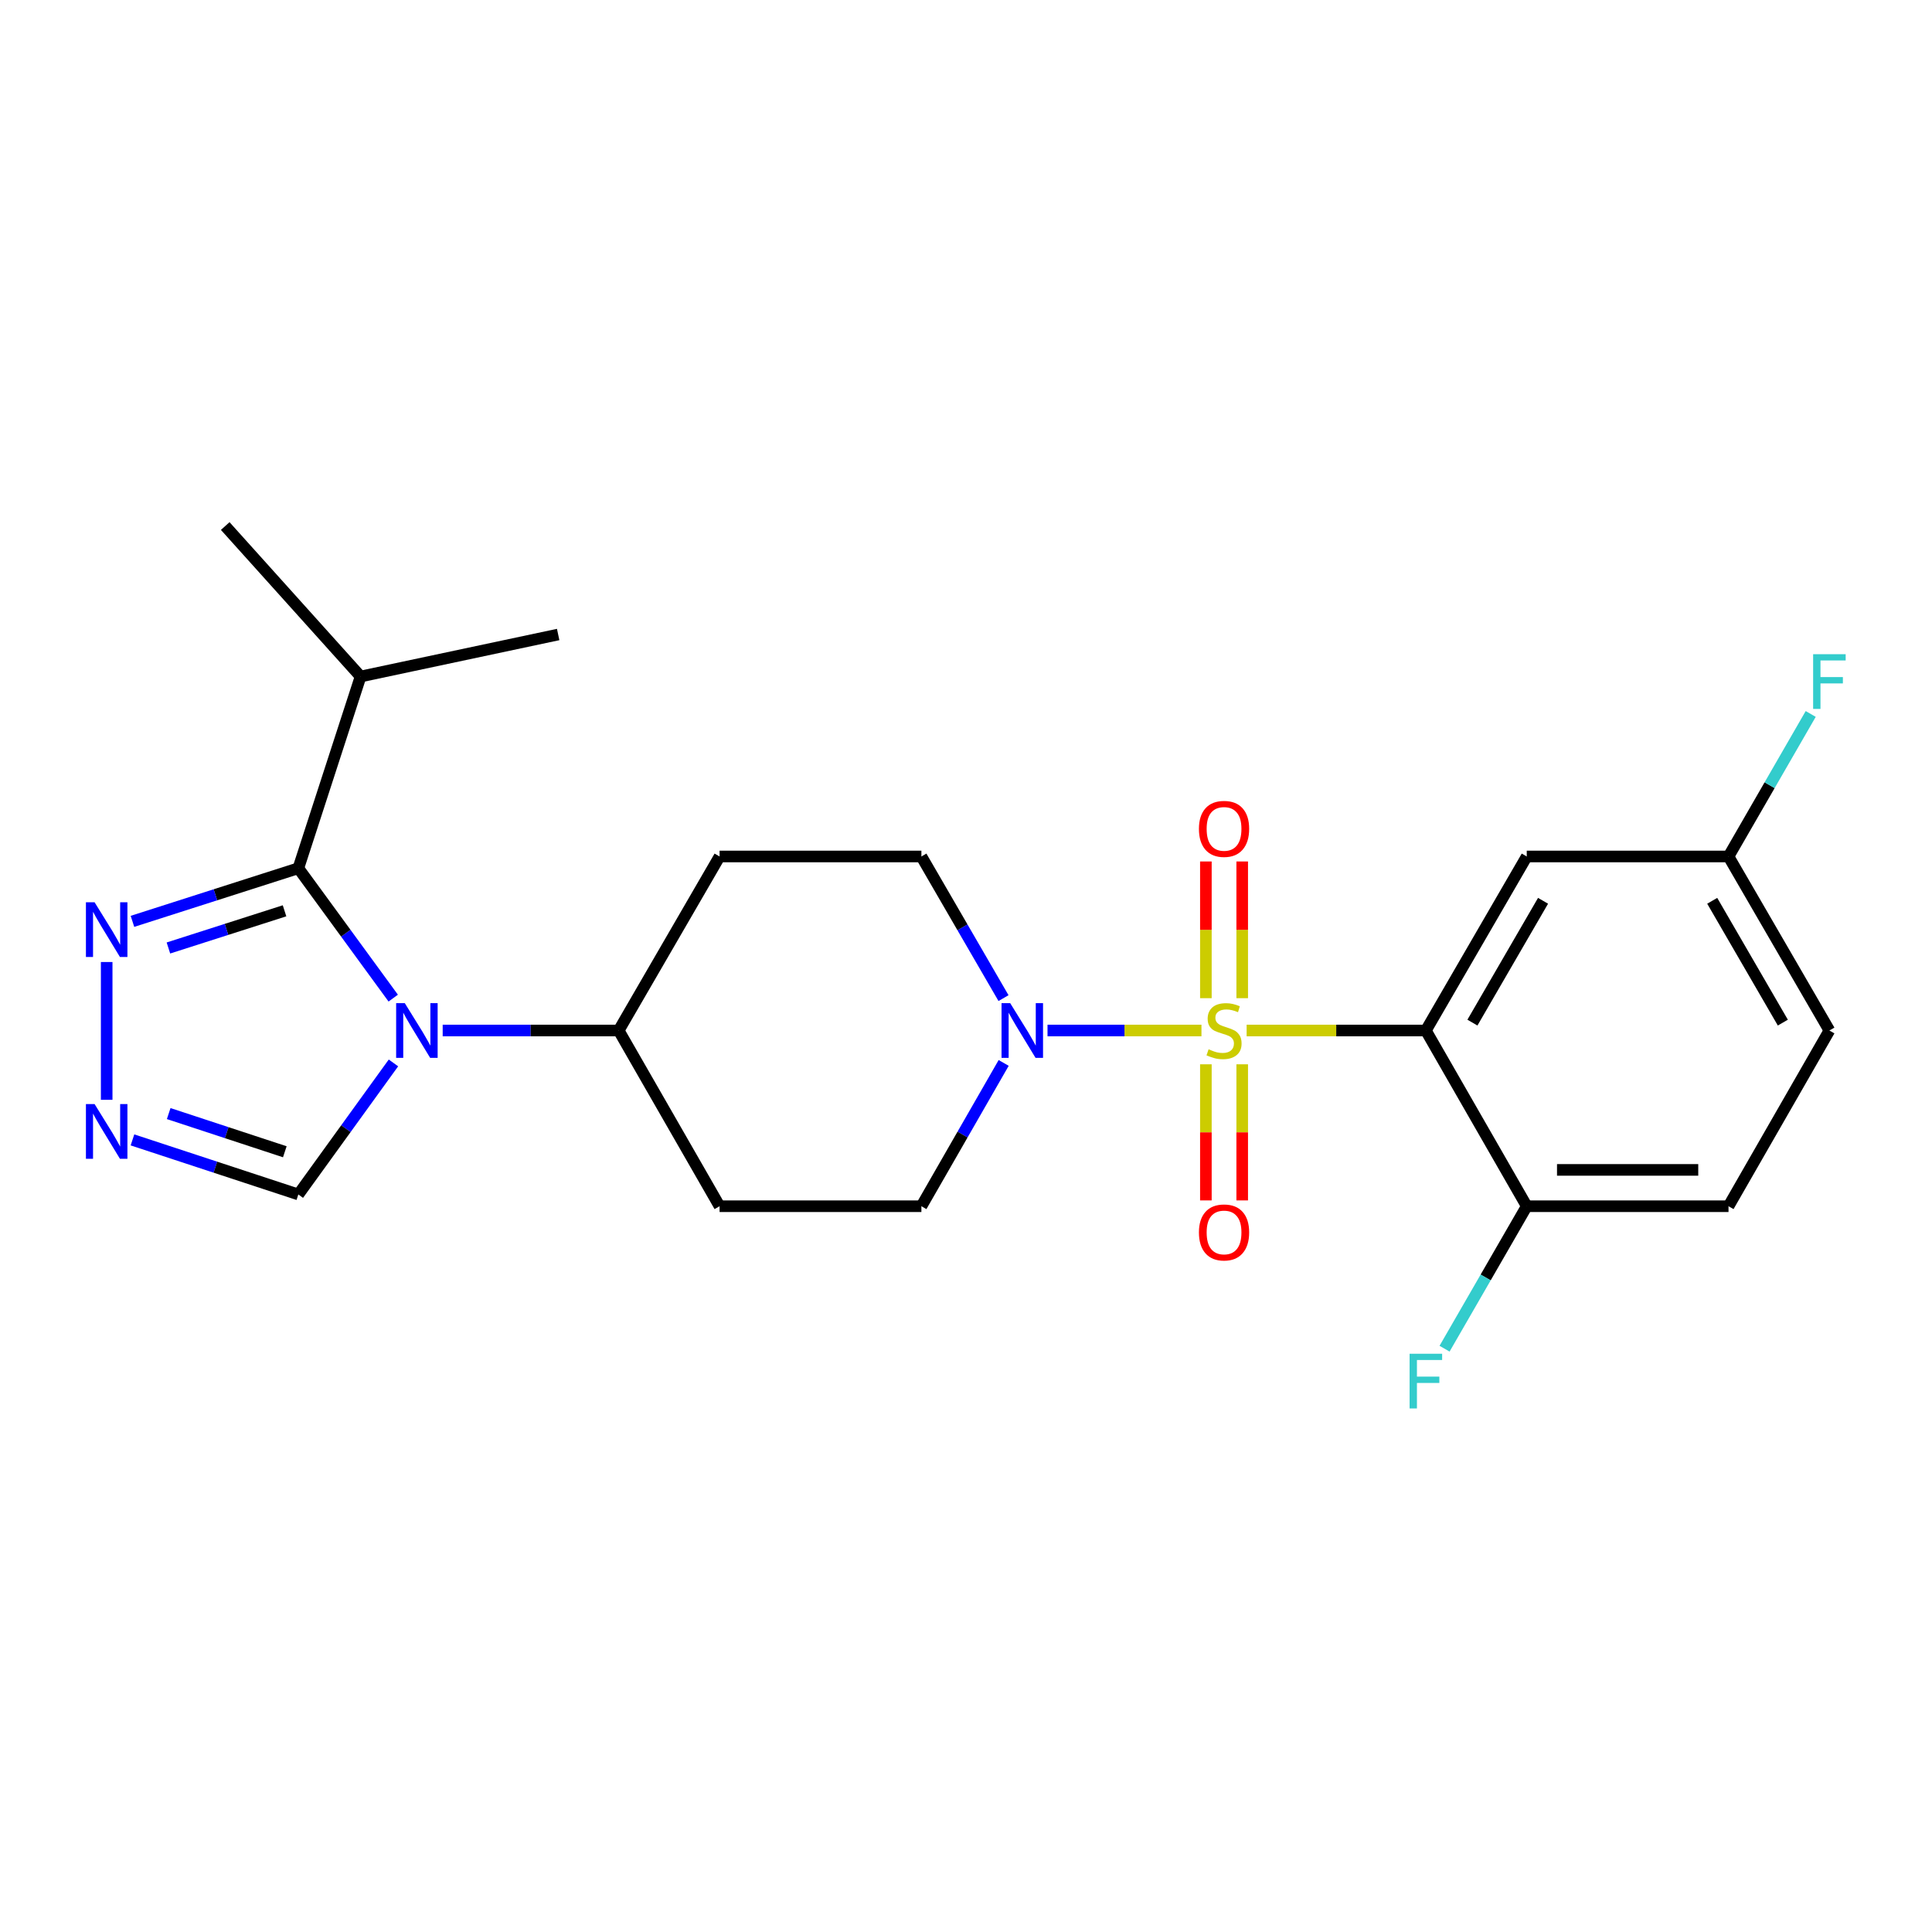 <?xml version='1.0' encoding='iso-8859-1'?>
<svg version='1.1' baseProfile='full'
              xmlns='http://www.w3.org/2000/svg'
                      xmlns:rdkit='http://www.rdkit.org/xml'
                      xmlns:xlink='http://www.w3.org/1999/xlink'
                  xml:space='preserve'
width='1000px' height='1000px' viewBox='0 0 1000 1000'>
<!-- END OF HEADER -->
<rect style='opacity:1.0;fill:#FFFFFF;stroke:none' width='1000' height='1000' x='0' y='0'> </rect>
<path class='bond-0' d='M 645.254,533.386 L 691.639,533.386' style='fill:none;fill-rule:evenodd;stroke:#CCCC00;stroke-width:6px;stroke-linecap:butt;stroke-linejoin:miter;stroke-opacity:1' />
<path class='bond-0' d='M 691.639,533.386 L 738.024,533.386' style='fill:none;fill-rule:evenodd;stroke:#000000;stroke-width:6px;stroke-linecap:butt;stroke-linejoin:miter;stroke-opacity:1' />
<path class='bond-3' d='M 621.872,533.386 L 582.032,533.386' style='fill:none;fill-rule:evenodd;stroke:#CCCC00;stroke-width:6px;stroke-linecap:butt;stroke-linejoin:miter;stroke-opacity:1' />
<path class='bond-3' d='M 582.032,533.386 L 542.192,533.386' style='fill:none;fill-rule:evenodd;stroke:#0000FF;stroke-width:6px;stroke-linecap:butt;stroke-linejoin:miter;stroke-opacity:1' />
<path class='bond-9' d='M 624.161,550.877 L 624.161,586.105' style='fill:none;fill-rule:evenodd;stroke:#CCCC00;stroke-width:6px;stroke-linecap:butt;stroke-linejoin:miter;stroke-opacity:1' />
<path class='bond-9' d='M 624.161,586.105 L 624.161,621.333' style='fill:none;fill-rule:evenodd;stroke:#FF0000;stroke-width:6px;stroke-linecap:butt;stroke-linejoin:miter;stroke-opacity:1' />
<path class='bond-9' d='M 642.964,550.877 L 642.964,586.105' style='fill:none;fill-rule:evenodd;stroke:#CCCC00;stroke-width:6px;stroke-linecap:butt;stroke-linejoin:miter;stroke-opacity:1' />
<path class='bond-9' d='M 642.964,586.105 L 642.964,621.333' style='fill:none;fill-rule:evenodd;stroke:#FF0000;stroke-width:6px;stroke-linecap:butt;stroke-linejoin:miter;stroke-opacity:1' />
<path class='bond-10' d='M 642.964,516.655 L 642.964,481.277' style='fill:none;fill-rule:evenodd;stroke:#CCCC00;stroke-width:6px;stroke-linecap:butt;stroke-linejoin:miter;stroke-opacity:1' />
<path class='bond-10' d='M 642.964,481.277 L 642.964,445.899' style='fill:none;fill-rule:evenodd;stroke:#FF0000;stroke-width:6px;stroke-linecap:butt;stroke-linejoin:miter;stroke-opacity:1' />
<path class='bond-10' d='M 624.161,516.655 L 624.161,481.277' style='fill:none;fill-rule:evenodd;stroke:#CCCC00;stroke-width:6px;stroke-linecap:butt;stroke-linejoin:miter;stroke-opacity:1' />
<path class='bond-10' d='M 624.161,481.277 L 624.161,445.899' style='fill:none;fill-rule:evenodd;stroke:#FF0000;stroke-width:6px;stroke-linecap:butt;stroke-linejoin:miter;stroke-opacity:1' />
<path class='bond-7' d='M 738.024,533.386 L 790.244,443.31' style='fill:none;fill-rule:evenodd;stroke:#000000;stroke-width:6px;stroke-linecap:butt;stroke-linejoin:miter;stroke-opacity:1' />
<path class='bond-7' d='M 762.124,529.305 L 798.678,466.252' style='fill:none;fill-rule:evenodd;stroke:#000000;stroke-width:6px;stroke-linecap:butt;stroke-linejoin:miter;stroke-opacity:1' />
<path class='bond-11' d='M 738.024,533.386 L 790.244,624.341' style='fill:none;fill-rule:evenodd;stroke:#000000;stroke-width:6px;stroke-linecap:butt;stroke-linejoin:miter;stroke-opacity:1' />
<path class='bond-1' d='M 229.133,533.386 L 274.683,533.386' style='fill:none;fill-rule:evenodd;stroke:#0000FF;stroke-width:6px;stroke-linecap:butt;stroke-linejoin:miter;stroke-opacity:1' />
<path class='bond-1' d='M 274.683,533.386 L 320.232,533.386' style='fill:none;fill-rule:evenodd;stroke:#000000;stroke-width:6px;stroke-linecap:butt;stroke-linejoin:miter;stroke-opacity:1' />
<path class='bond-2' d='M 203.537,516.626 L 178.979,483.013' style='fill:none;fill-rule:evenodd;stroke:#0000FF;stroke-width:6px;stroke-linecap:butt;stroke-linejoin:miter;stroke-opacity:1' />
<path class='bond-2' d='M 178.979,483.013 L 154.421,449.4' style='fill:none;fill-rule:evenodd;stroke:#000000;stroke-width:6px;stroke-linecap:butt;stroke-linejoin:miter;stroke-opacity:1' />
<path class='bond-6' d='M 203.65,550.165 L 179.036,584.208' style='fill:none;fill-rule:evenodd;stroke:#0000FF;stroke-width:6px;stroke-linecap:butt;stroke-linejoin:miter;stroke-opacity:1' />
<path class='bond-6' d='M 179.036,584.208 L 154.421,618.251' style='fill:none;fill-rule:evenodd;stroke:#000000;stroke-width:6px;stroke-linecap:butt;stroke-linejoin:miter;stroke-opacity:1' />
<path class='bond-4' d='M 154.421,449.4 L 111.49,463.147' style='fill:none;fill-rule:evenodd;stroke:#000000;stroke-width:6px;stroke-linecap:butt;stroke-linejoin:miter;stroke-opacity:1' />
<path class='bond-4' d='M 111.49,463.147 L 68.559,476.894' style='fill:none;fill-rule:evenodd;stroke:#0000FF;stroke-width:6px;stroke-linecap:butt;stroke-linejoin:miter;stroke-opacity:1' />
<path class='bond-4' d='M 147.276,471.431 L 117.224,481.054' style='fill:none;fill-rule:evenodd;stroke:#000000;stroke-width:6px;stroke-linecap:butt;stroke-linejoin:miter;stroke-opacity:1' />
<path class='bond-4' d='M 117.224,481.054 L 87.172,490.677' style='fill:none;fill-rule:evenodd;stroke:#0000FF;stroke-width:6px;stroke-linecap:butt;stroke-linejoin:miter;stroke-opacity:1' />
<path class='bond-16' d='M 154.421,449.4 L 186.637,350.162' style='fill:none;fill-rule:evenodd;stroke:#000000;stroke-width:6px;stroke-linecap:butt;stroke-linejoin:miter;stroke-opacity:1' />
<path class='bond-12' d='M 519.415,516.624 L 498.164,479.967' style='fill:none;fill-rule:evenodd;stroke:#0000FF;stroke-width:6px;stroke-linecap:butt;stroke-linejoin:miter;stroke-opacity:1' />
<path class='bond-12' d='M 498.164,479.967 L 476.913,443.31' style='fill:none;fill-rule:evenodd;stroke:#000000;stroke-width:6px;stroke-linecap:butt;stroke-linejoin:miter;stroke-opacity:1' />
<path class='bond-13' d='M 519.498,550.168 L 498.206,587.255' style='fill:none;fill-rule:evenodd;stroke:#0000FF;stroke-width:6px;stroke-linecap:butt;stroke-linejoin:miter;stroke-opacity:1' />
<path class='bond-13' d='M 498.206,587.255 L 476.913,624.341' style='fill:none;fill-rule:evenodd;stroke:#000000;stroke-width:6px;stroke-linecap:butt;stroke-linejoin:miter;stroke-opacity:1' />
<path class='bond-26' d='M 55.215,497.938 L 55.215,569.265' style='fill:none;fill-rule:evenodd;stroke:#0000FF;stroke-width:6px;stroke-linecap:butt;stroke-linejoin:miter;stroke-opacity:1' />
<path class='bond-5' d='M 68.566,590.009 L 111.493,604.13' style='fill:none;fill-rule:evenodd;stroke:#0000FF;stroke-width:6px;stroke-linecap:butt;stroke-linejoin:miter;stroke-opacity:1' />
<path class='bond-5' d='M 111.493,604.13 L 154.421,618.251' style='fill:none;fill-rule:evenodd;stroke:#000000;stroke-width:6px;stroke-linecap:butt;stroke-linejoin:miter;stroke-opacity:1' />
<path class='bond-5' d='M 87.319,576.384 L 117.369,586.268' style='fill:none;fill-rule:evenodd;stroke:#0000FF;stroke-width:6px;stroke-linecap:butt;stroke-linejoin:miter;stroke-opacity:1' />
<path class='bond-5' d='M 117.369,586.268 L 147.418,596.153' style='fill:none;fill-rule:evenodd;stroke:#000000;stroke-width:6px;stroke-linecap:butt;stroke-linejoin:miter;stroke-opacity:1' />
<path class='bond-18' d='M 790.244,443.31 L 894.674,443.31' style='fill:none;fill-rule:evenodd;stroke:#000000;stroke-width:6px;stroke-linecap:butt;stroke-linejoin:miter;stroke-opacity:1' />
<path class='bond-8' d='M 320.232,533.386 L 372.452,624.341' style='fill:none;fill-rule:evenodd;stroke:#000000;stroke-width:6px;stroke-linecap:butt;stroke-linejoin:miter;stroke-opacity:1' />
<path class='bond-24' d='M 320.232,533.386 L 372.452,443.31' style='fill:none;fill-rule:evenodd;stroke:#000000;stroke-width:6px;stroke-linecap:butt;stroke-linejoin:miter;stroke-opacity:1' />
<path class='bond-17' d='M 790.244,624.341 L 894.674,624.341' style='fill:none;fill-rule:evenodd;stroke:#000000;stroke-width:6px;stroke-linecap:butt;stroke-linejoin:miter;stroke-opacity:1' />
<path class='bond-17' d='M 805.908,605.538 L 879.009,605.538' style='fill:none;fill-rule:evenodd;stroke:#000000;stroke-width:6px;stroke-linecap:butt;stroke-linejoin:miter;stroke-opacity:1' />
<path class='bond-19' d='M 790.244,624.341 L 768.972,661.212' style='fill:none;fill-rule:evenodd;stroke:#000000;stroke-width:6px;stroke-linecap:butt;stroke-linejoin:miter;stroke-opacity:1' />
<path class='bond-19' d='M 768.972,661.212 L 747.7,698.084' style='fill:none;fill-rule:evenodd;stroke:#33CCCC;stroke-width:6px;stroke-linecap:butt;stroke-linejoin:miter;stroke-opacity:1' />
<path class='bond-14' d='M 476.913,443.31 L 372.452,443.31' style='fill:none;fill-rule:evenodd;stroke:#000000;stroke-width:6px;stroke-linecap:butt;stroke-linejoin:miter;stroke-opacity:1' />
<path class='bond-15' d='M 476.913,624.341 L 372.452,624.341' style='fill:none;fill-rule:evenodd;stroke:#000000;stroke-width:6px;stroke-linecap:butt;stroke-linejoin:miter;stroke-opacity:1' />
<path class='bond-22' d='M 186.637,350.162 L 288.904,328.424' style='fill:none;fill-rule:evenodd;stroke:#000000;stroke-width:6px;stroke-linecap:butt;stroke-linejoin:miter;stroke-opacity:1' />
<path class='bond-23' d='M 186.637,350.162 L 116.575,272.276' style='fill:none;fill-rule:evenodd;stroke:#000000;stroke-width:6px;stroke-linecap:butt;stroke-linejoin:miter;stroke-opacity:1' />
<path class='bond-20' d='M 894.674,624.341 L 946.894,533.386' style='fill:none;fill-rule:evenodd;stroke:#000000;stroke-width:6px;stroke-linecap:butt;stroke-linejoin:miter;stroke-opacity:1' />
<path class='bond-21' d='M 894.674,443.31 L 915.946,406.428' style='fill:none;fill-rule:evenodd;stroke:#000000;stroke-width:6px;stroke-linecap:butt;stroke-linejoin:miter;stroke-opacity:1' />
<path class='bond-21' d='M 915.946,406.428 L 937.219,369.546' style='fill:none;fill-rule:evenodd;stroke:#33CCCC;stroke-width:6px;stroke-linecap:butt;stroke-linejoin:miter;stroke-opacity:1' />
<path class='bond-25' d='M 894.674,443.31 L 946.894,533.386' style='fill:none;fill-rule:evenodd;stroke:#000000;stroke-width:6px;stroke-linecap:butt;stroke-linejoin:miter;stroke-opacity:1' />
<path class='bond-25' d='M 886.24,466.252 L 922.794,529.305' style='fill:none;fill-rule:evenodd;stroke:#000000;stroke-width:6px;stroke-linecap:butt;stroke-linejoin:miter;stroke-opacity:1' />
<path  class='atom-0' d='M 625.563 543.106
Q 625.883 543.226, 627.203 543.786
Q 628.523 544.346, 629.963 544.706
Q 631.443 545.026, 632.883 545.026
Q 635.563 545.026, 637.123 543.746
Q 638.683 542.426, 638.683 540.146
Q 638.683 538.586, 637.883 537.626
Q 637.123 536.666, 635.923 536.146
Q 634.723 535.626, 632.723 535.026
Q 630.203 534.266, 628.683 533.546
Q 627.203 532.826, 626.123 531.306
Q 625.083 529.786, 625.083 527.226
Q 625.083 523.666, 627.483 521.466
Q 629.923 519.266, 634.723 519.266
Q 638.003 519.266, 641.723 520.826
L 640.803 523.906
Q 637.403 522.506, 634.843 522.506
Q 632.083 522.506, 630.563 523.666
Q 629.043 524.786, 629.083 526.746
Q 629.083 528.266, 629.843 529.186
Q 630.643 530.106, 631.763 530.626
Q 632.923 531.146, 634.843 531.746
Q 637.403 532.546, 638.923 533.346
Q 640.443 534.146, 641.523 535.786
Q 642.643 537.386, 642.643 540.146
Q 642.643 544.066, 640.003 546.186
Q 637.403 548.266, 633.043 548.266
Q 630.523 548.266, 628.603 547.706
Q 626.723 547.186, 624.483 546.266
L 625.563 543.106
' fill='#CCCC00'/>
<path  class='atom-2' d='M 209.522 519.226
L 218.802 534.226
Q 219.722 535.706, 221.202 538.386
Q 222.682 541.066, 222.762 541.226
L 222.762 519.226
L 226.522 519.226
L 226.522 547.546
L 222.642 547.546
L 212.682 531.146
Q 211.522 529.226, 210.282 527.026
Q 209.082 524.826, 208.722 524.146
L 208.722 547.546
L 205.042 547.546
L 205.042 519.226
L 209.522 519.226
' fill='#0000FF'/>
<path  class='atom-4' d='M 522.873 519.226
L 532.153 534.226
Q 533.073 535.706, 534.553 538.386
Q 536.033 541.066, 536.113 541.226
L 536.113 519.226
L 539.873 519.226
L 539.873 547.546
L 535.993 547.546
L 526.033 531.146
Q 524.873 529.226, 523.633 527.026
Q 522.433 524.826, 522.073 524.146
L 522.073 547.546
L 518.393 547.546
L 518.393 519.226
L 522.873 519.226
' fill='#0000FF'/>
<path  class='atom-5' d='M 48.955 467.006
L 58.235 482.006
Q 59.155 483.486, 60.635 486.166
Q 62.115 488.846, 62.195 489.006
L 62.195 467.006
L 65.955 467.006
L 65.955 495.326
L 62.075 495.326
L 52.115 478.926
Q 50.955 477.006, 49.715 474.806
Q 48.515 472.606, 48.155 471.926
L 48.155 495.326
L 44.475 495.326
L 44.475 467.006
L 48.955 467.006
' fill='#0000FF'/>
<path  class='atom-6' d='M 48.955 571.457
L 58.235 586.457
Q 59.155 587.937, 60.635 590.617
Q 62.115 593.297, 62.195 593.457
L 62.195 571.457
L 65.955 571.457
L 65.955 599.777
L 62.075 599.777
L 52.115 583.377
Q 50.955 581.457, 49.715 579.257
Q 48.515 577.057, 48.155 576.377
L 48.155 599.777
L 44.475 599.777
L 44.475 571.457
L 48.955 571.457
' fill='#0000FF'/>
<path  class='atom-10' d='M 620.563 637.907
Q 620.563 631.107, 623.923 627.307
Q 627.283 623.507, 633.563 623.507
Q 639.843 623.507, 643.203 627.307
Q 646.563 631.107, 646.563 637.907
Q 646.563 644.787, 643.163 648.707
Q 639.763 652.587, 633.563 652.587
Q 627.323 652.587, 623.923 648.707
Q 620.563 644.827, 620.563 637.907
M 633.563 649.387
Q 637.883 649.387, 640.203 646.507
Q 642.563 643.587, 642.563 637.907
Q 642.563 632.347, 640.203 629.547
Q 637.883 626.707, 633.563 626.707
Q 629.243 626.707, 626.883 629.507
Q 624.563 632.307, 624.563 637.907
Q 624.563 643.627, 626.883 646.507
Q 629.243 649.387, 633.563 649.387
' fill='#FF0000'/>
<path  class='atom-11' d='M 620.563 429.026
Q 620.563 422.226, 623.923 418.426
Q 627.283 414.626, 633.563 414.626
Q 639.843 414.626, 643.203 418.426
Q 646.563 422.226, 646.563 429.026
Q 646.563 435.906, 643.163 439.826
Q 639.763 443.706, 633.563 443.706
Q 627.323 443.706, 623.923 439.826
Q 620.563 435.946, 620.563 429.026
M 633.563 440.506
Q 637.883 440.506, 640.203 437.626
Q 642.563 434.706, 642.563 429.026
Q 642.563 423.466, 640.203 420.666
Q 637.883 417.826, 633.563 417.826
Q 629.243 417.826, 626.883 420.626
Q 624.563 423.426, 624.563 429.026
Q 624.563 434.746, 626.883 437.626
Q 629.243 440.506, 633.563 440.506
' fill='#FF0000'/>
<path  class='atom-20' d='M 729.604 700.696
L 746.444 700.696
L 746.444 703.936
L 733.404 703.936
L 733.404 712.536
L 745.004 712.536
L 745.004 715.816
L 733.404 715.816
L 733.404 729.016
L 729.604 729.016
L 729.604 700.696
' fill='#33CCCC'/>
<path  class='atom-22' d='M 938.474 338.613
L 955.314 338.613
L 955.314 341.853
L 942.274 341.853
L 942.274 350.453
L 953.874 350.453
L 953.874 353.733
L 942.274 353.733
L 942.274 366.933
L 938.474 366.933
L 938.474 338.613
' fill='#33CCCC'/>
</svg>
